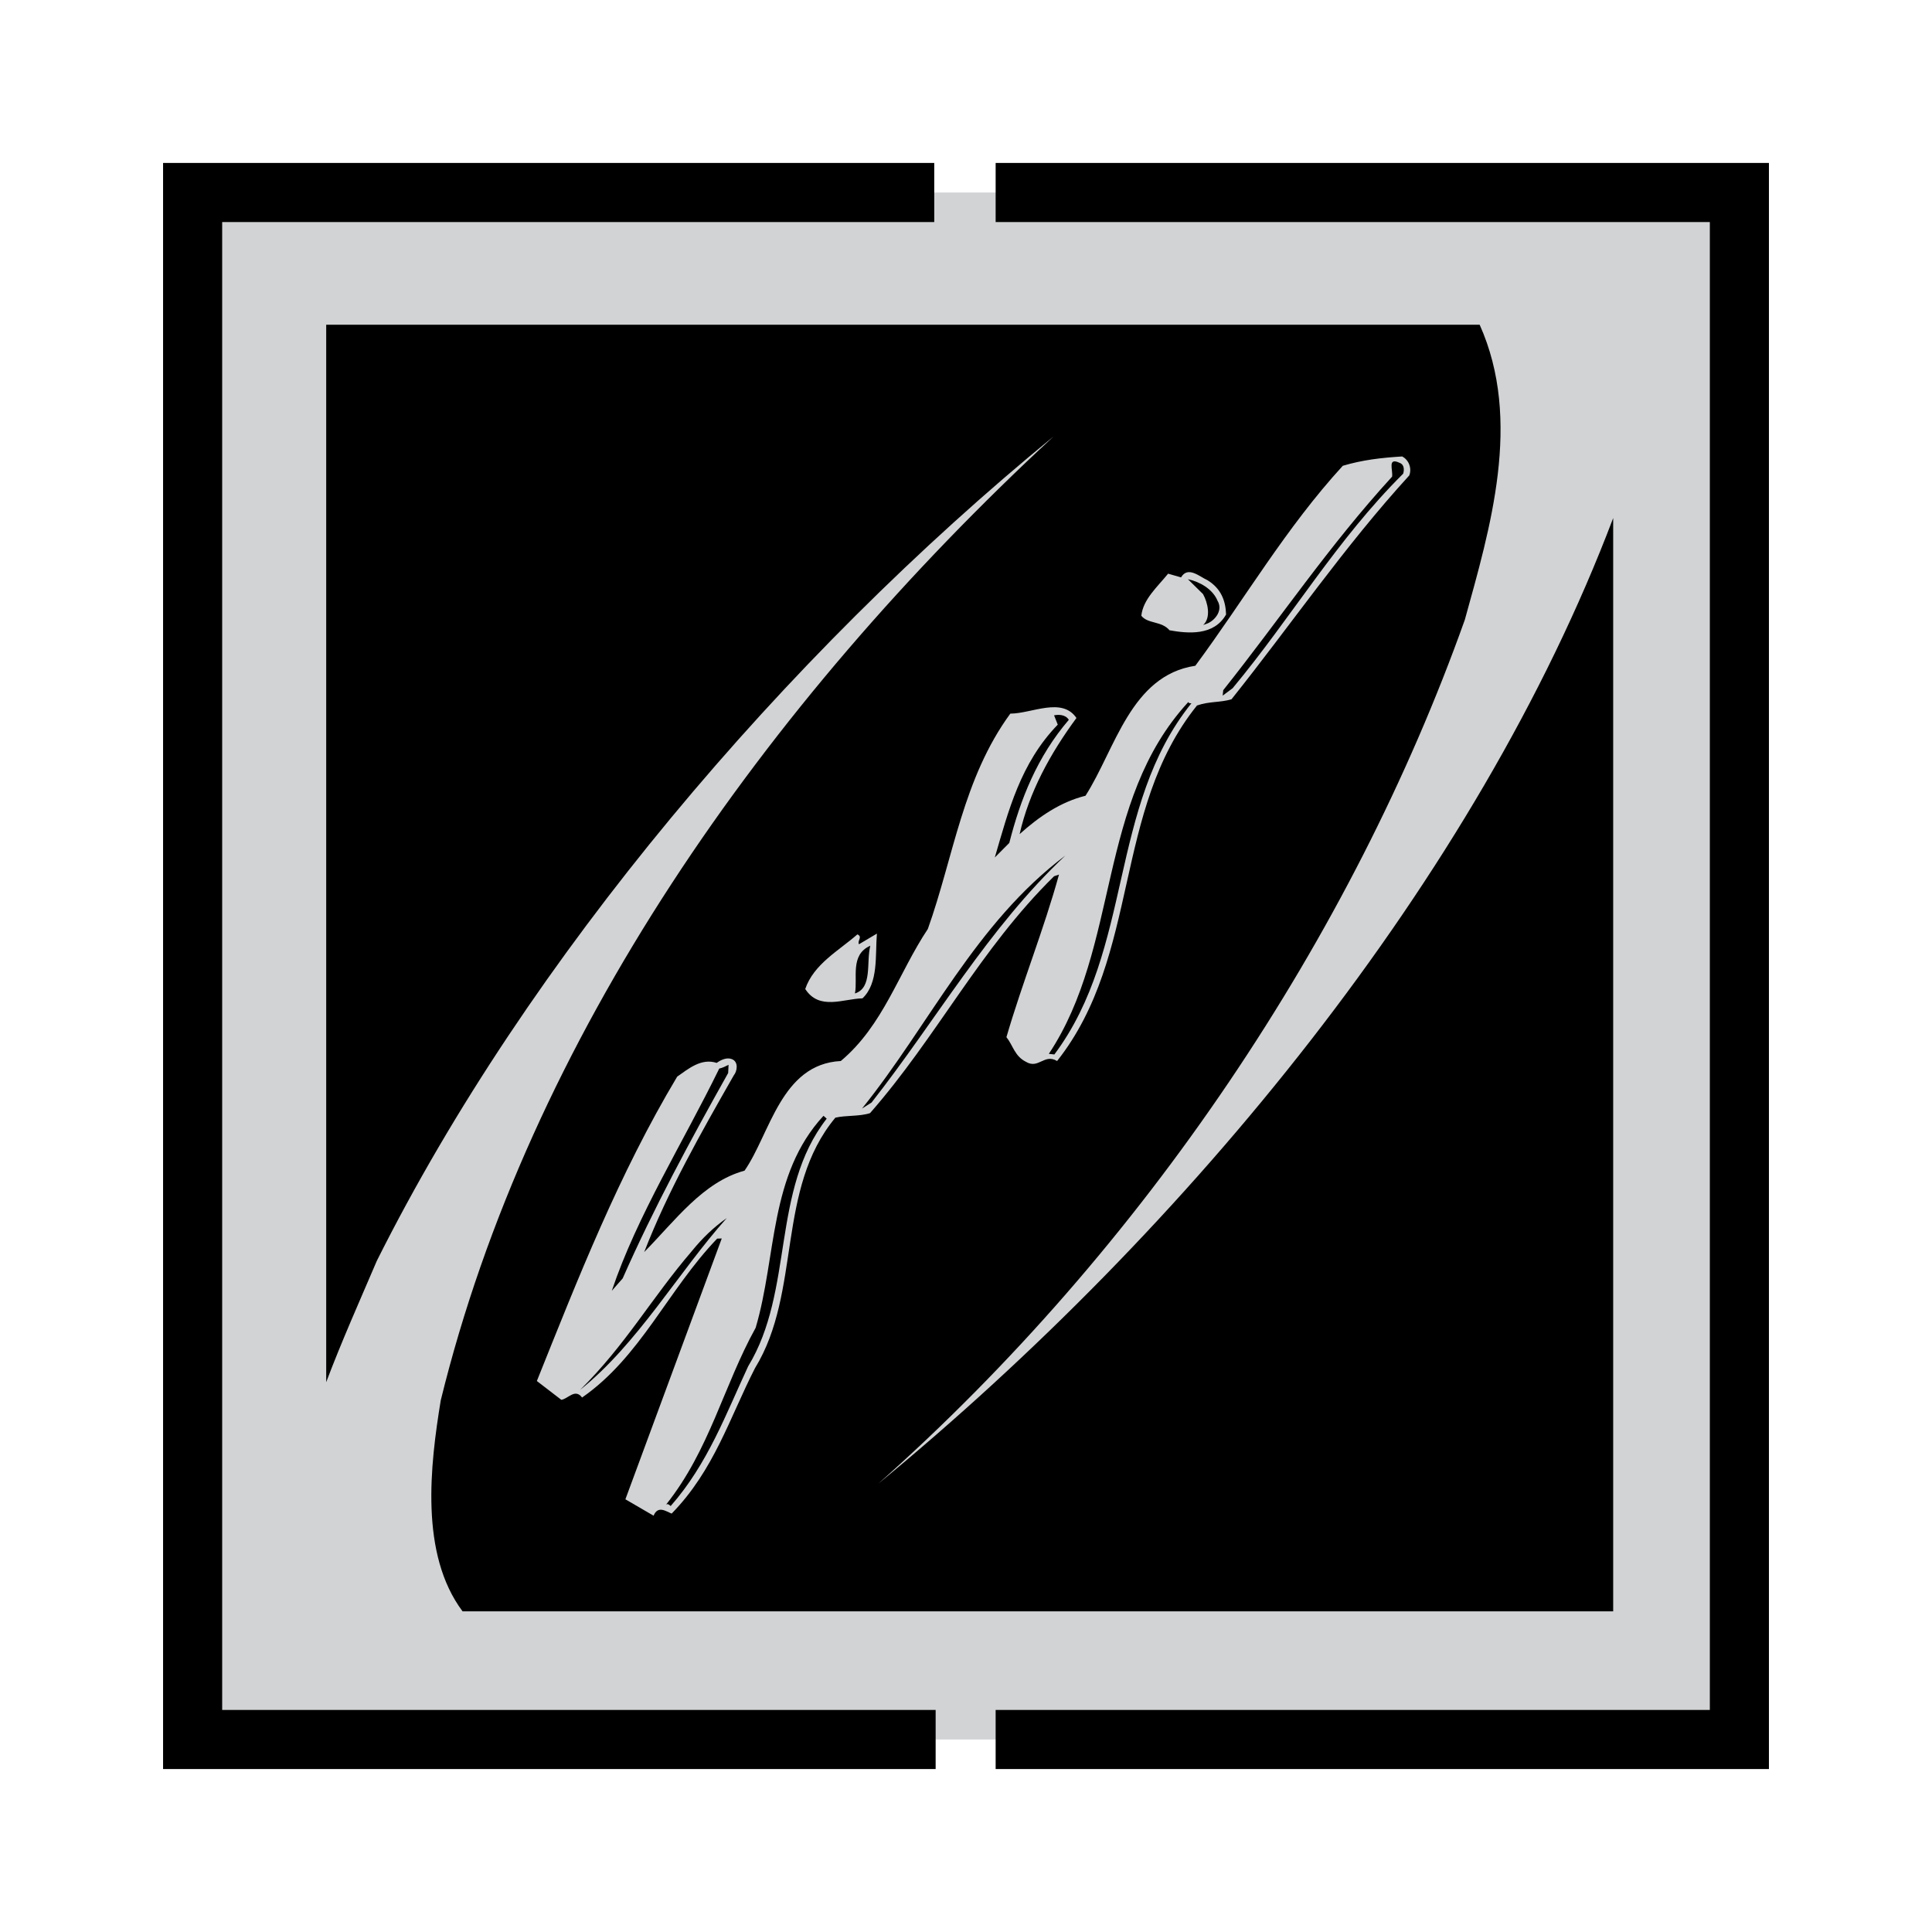 <?xml version="1.0" encoding="utf-8"?>
<!-- Generator: Adobe Illustrator 13.0.0, SVG Export Plug-In . SVG Version: 6.00 Build 14948)  -->
<!DOCTYPE svg PUBLIC "-//W3C//DTD SVG 1.0//EN" "http://www.w3.org/TR/2001/REC-SVG-20010904/DTD/svg10.dtd">
<svg version="1.0" id="Layer_1" xmlns="http://www.w3.org/2000/svg" xmlns:xlink="http://www.w3.org/1999/xlink" x="0px" y="0px"
	 width="192.756px" height="192.756px" viewBox="0 0 192.756 192.756" enable-background="new 0 0 192.756 192.756"
	 xml:space="preserve">
<g>
	<polygon fill-rule="evenodd" clip-rule="evenodd" fill="#FFFFFF" points="0,0 192.756,0 192.756,192.756 0,192.756 0,0 	"/>
	<polygon fill-rule="evenodd" clip-rule="evenodd" fill="#D1D3D4" points="173.539,173.551 19.218,173.551 19.218,19.206 
		173.539,19.206 173.539,173.551 	"/>
	<polygon points="93.349,176.498 19.218,176.498 16.27,176.498 16.27,173.551 16.27,19.206 16.27,16.257 19.218,16.257 
		93.21,16.257 93.21,22.154 22.166,22.154 22.166,170.602 93.349,170.602 93.349,176.498 	"/>
	<polygon points="99.336,16.257 173.539,16.257 176.486,16.257 176.486,19.206 176.486,173.551 176.486,176.498 173.539,176.498 
		99.336,176.498 99.336,170.602 170.591,170.602 170.591,22.154 99.336,22.154 99.336,16.257 	"/>
	<path fill-rule="evenodd" clip-rule="evenodd" d="M72.65,107.053l0.039-0.818c-0.301,0.154-0.62,0.314-0.929,0.375
		c-3.624,7.428-8.185,14.639-10.721,22.174l1.087-1.24C65.208,120.559,68.884,113.762,72.65,107.053L72.65,107.053z"/>
	<path fill-rule="evenodd" clip-rule="evenodd" d="M69.013,124.836c-4.031,4.703-6.583,9.336-11.136,13.832
		c5.761-4.613,9.787-11.719,14.631-17.141C71.218,122.434,70.098,123.498,69.013,124.836L69.013,124.836z"/>
	<path fill-rule="evenodd" clip-rule="evenodd" d="M120.044,62.355l0.487-0.179c0.744-0.348,1.495-1.315,0.943-2.236
		c-0.486-1.186-1.809-1.912-2.957-2.153l1.509,1.485C120.492,60.099,120.855,61.616,120.044,62.355L120.044,62.355z"/>
	<path fill-rule="evenodd" clip-rule="evenodd" d="M85.297,99.117c1.775-0.559,1.11-3.097,1.534-4.762
		C84.77,95.262,85.601,97.607,85.297,99.117L85.297,99.117z"/>
	<path fill-rule="evenodd" clip-rule="evenodd" d="M139.999,47.254c0.077-0.277,0.166-0.866-0.339-1.067
		c-1.269-0.602-0.67,0.682-0.77,1.369c-6.295,6.873-11.196,14.208-16.848,21.306l-0.056,0.542l0.997-0.743
		C128.863,61.592,133.333,53.884,139.999,47.254L139.999,47.254z"/>
	<path fill-rule="evenodd" clip-rule="evenodd" d="M75.393,132.471c-3.201,5.775-4.592,12.193-8.938,17.643
		c0.169-0.119,0.317,0.023,0.458,0.143c3.707-4.219,5.51-9.178,7.733-13.945c4.61-7.572,2.249-17.555,7.834-24.703l-0.321-0.285
		C76.714,117.223,77.507,125.316,75.393,132.471L75.393,132.471z"/>
	<path fill-rule="evenodd" clip-rule="evenodd" d="M86.001,110.602L86.954,110c6.434-8.184,11.626-17.396,19.343-24.646
		C97.316,92.094,92.691,102.309,86.001,110.602L86.001,110.602z"/>
	<path fill-rule="evenodd" clip-rule="evenodd" d="M106.636,71.816c-0.354-0.565-1.08-0.525-1.471-0.448l0.368,0.929
		c-3.729,3.853-4.914,8.586-6.281,13.252l1.445-1.449C101.81,79.73,103.479,75.503,106.636,71.816L106.636,71.816z"/>
	<path fill-rule="evenodd" clip-rule="evenodd" d="M105.194,105.203c7.904-10.569,5.355-24.688,13.678-35.043
		c-0.089,0.011-0.267,0.024-0.315-0.118c-9.178,9.969-6.785,24.373-13.915,35.101L105.194,105.203L105.194,105.203z"/>
	<path fill-rule="evenodd" clip-rule="evenodd" d="M105.113,43.545c-28.974,26.824-52.309,60.173-61.14,96.171
		c-1.062,6.496-2.104,15.33,2.177,21.047h114.798V51.686c-13.601,35.879-42.392,70.914-73.333,96.352
		c26.559-23.564,47.287-54.636,58.533-86.209c2.507-9.075,5.766-19.873,1.478-29.431H32.545v105.501
		c1.549-4.104,3.346-8.117,5.051-12.105C52.681,95.638,78.311,65.476,105.113,43.545L105.113,43.545z M85.539,93.224
		c0.565,0.24-0.039,0.64,0.16,0.984l1.79-1.062c-0.181,2.143,0.183,4.924-1.439,6.459c-1.898,0.039-4.301,1.242-5.711-0.932
		C81.183,96.182,83.708,94.837,85.539,93.224L85.539,93.224z M116.542,57.236l1.292,0.37c0.684-1.167,1.849-0.07,2.635,0.28
		c1.33,0.82,1.81,2.005,1.857,3.421c-1.215,2.151-3.811,1.906-5.643,1.576c-0.783-0.935-2.17-0.628-2.812-1.449
		C114.042,59.798,115.458,58.572,116.542,57.236L116.542,57.236z M107.397,71.634c-2.625,3.565-4.725,7.409-5.669,11.586
		c1.954-1.761,4.081-3.206,6.573-3.829c2.965-4.63,4.517-12.004,10.957-12.968c4.921-6.649,9.025-13.748,14.714-19.952
		c1.96-0.584,3.838-0.802,5.923-0.929c0.693,0.363,0.974,1.209,0.708,1.893c-6.459,7.07-11.792,14.884-17.735,22.331
		c-1.143,0.345-2.197,0.188-3.443,0.621c-8.457,10.515-5.602,24.891-13.958,35.471c-1.285-0.777-1.851,0.85-3.118,0.072
		c-1.125-0.566-1.283-1.641-1.937-2.453c1.598-5.484,3.735-10.739,5.244-16.22l-0.491,0.166
		c-7.401,7.272-11.674,16.005-18.36,23.634c-1.069,0.346-2.388,0.203-3.46,0.453c-5.961,7.162-3.347,17.367-8.013,24.98
		c-2.52,4.916-4.083,10.195-8.321,14.521c-0.557-0.217-1.368-0.846-1.803,0.211l-2.812-1.637l9.614-26.023l-0.46,0.016
		c-4.955,5.174-7.645,11.803-13.475,15.854c-0.704-0.945-1.406,0.143-2.073,0.227l-2.439-1.875c4.135-10.314,8.173-20.621,14-30.367
		c1.125-0.787,2.407-1.873,3.941-1.371c0.423-0.305,1.004-0.576,1.509-0.379c0.704,0.264,0.531,1.229,0.201,1.615
		c-3.294,5.773-6.581,11.553-8.942,17.639c3.102-3.152,5.862-6.992,10.013-8.125c2.557-3.688,3.648-10.633,9.602-10.938
		c4.242-3.561,5.761-8.785,8.685-13.176c2.565-7.174,3.495-15.021,8.229-21.484C102.929,71.197,105.948,69.505,107.397,71.634
		L107.397,71.634z"/>
</g>
</svg>
